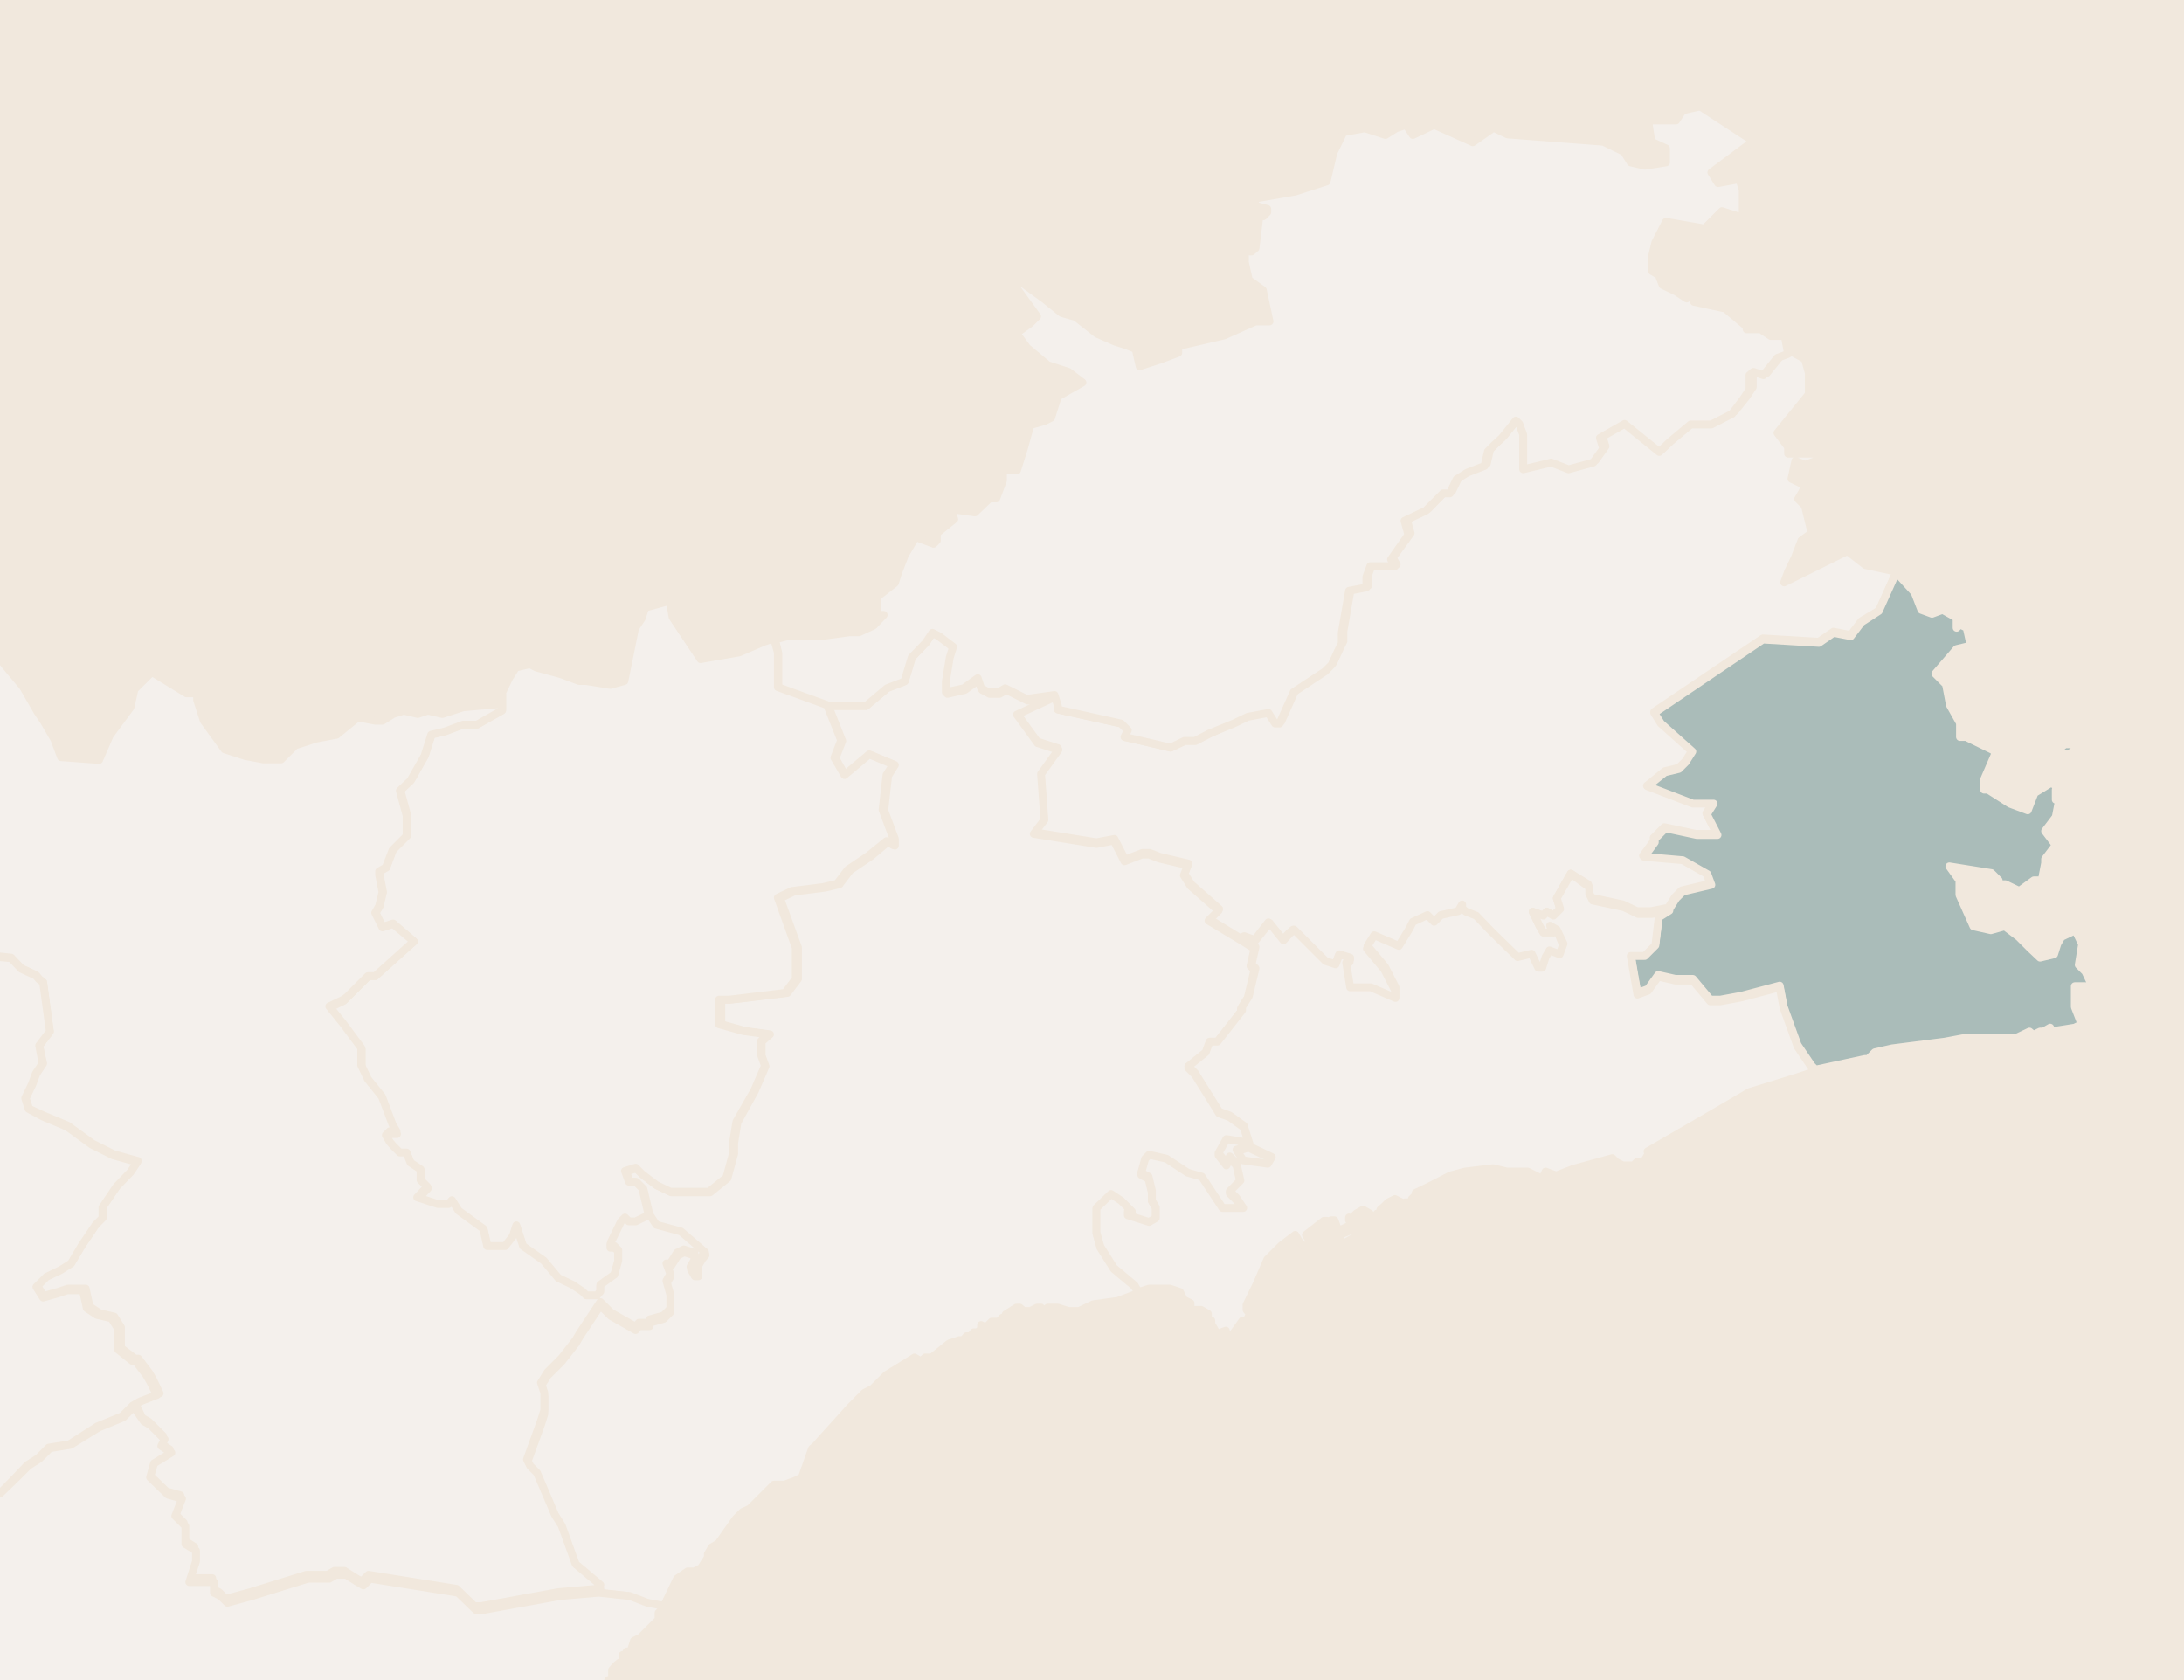 <?xml version="1.0" encoding="utf-8"?>
<!-- Generator: Adobe Illustrator 22.0.1, SVG Export Plug-In . SVG Version: 6.00 Build 0)  -->
<svg version="1.1" id="svg5599" xmlns="http://www.w3.org/2000/svg" xmlns:xlink="http://www.w3.org/1999/xlink" x="0px" y="0px"
	 viewBox="0 0 390 300" style="enable-background:new 0 0 390 300;" xml:space="preserve">
<rect x="0" y="0" width="390" height="300" fill="#808080" stroke="none"/>
<style type="text/css">
	.st0{fill:#F1E8DD;stroke:#000000;stroke-miterlimit:10;}
	.st1{fill:#F4F0EC;stroke:#F1E8DD;stroke-width:1.4;stroke-linecap:round;stroke-linejoin:round;}
	.st2{fill:#AABCB9;stroke:#F1E8DD;stroke-width:1.4;stroke-linecap:round;stroke-linejoin:round;}
	.st3{fill:#F4EFEB;stroke:#F1E8DD;stroke-linecap:round;stroke-linejoin:round;}
	.st4{fill:#AABCB9;stroke:#F1E8DD;stroke-linecap:round;stroke-linejoin:round;}
	.st5{fill:#F4F0EC;stroke:#F1E8DD;stroke-linecap:round;stroke-linejoin:round;}
	.st6{fill:#F4EFEB;stroke:#F1E8DD;stroke-width:1.087;stroke-linecap:round;stroke-linejoin:round;}
	.st7{fill:#F4F0EC;stroke:#F1E8DD;stroke-width:1.087;stroke-linecap:round;stroke-linejoin:round;}
	.st8{fill:#AABCB9;stroke:#F1E8DD;stroke-width:1.087;stroke-linecap:round;stroke-linejoin:round;}
</style>
<rect x="-319.2" y="-418" class="st0" width="10156.1" height="996.4"/>
<g>
	<path id="path152_1_" class="st1" d="M319.9,62.8l-1.9,0.7l-2.5,3.1l-1.8-0.6l-0.7,0.6v2.5l-1.2,1.8l-2,2.5l-3.7,1.9h-3.7l-3.8,3.2
		l-1.9,1.8l-6.2-5l-4.4,2.5l0.6,1.9l-1.8,2.5l-4.4,1.2l-3.1-1.2l-5,1.2v-6.2l-0.7-1.9l-0.6-0.6l-2.5,3.1l-1.3,1.2l-1.2,1.2l-0.6,2.6
		l-3.1,1.2l-1.9,1.2l-1.2,2.5h-1.2l-3.1,3.2l-3.8,1.8l0.7,2.5l-3.2,4.4l0.7,1.2h-4.4l-0.7,1.9v1.9l-3.1,0.6l-1.3,7.5v1.8l-0.6,1.2
		l-1.2,2.6l-1.2,1.2l-5.6,3.7l-2.5,5.6h-0.7l-1.2-1.9l-3.7,0.7l-2.5,1.2L216,131l-2.5,1.3h-1.9l-2.5,1.2l-5.1-1.2l-3.1-0.7l0.6-1.2
		l-1.2-1.2l-11.3-2.5V126l-0.6-1.9l-6.9,3.2l3.7,5.1l3.7,1.2l-3.1,4.3l0.6,8.2l-1.8,2.5l11.2,1.8l3.2-0.6l1.9,3.7l3.1-1.2h1.3
		l1.8,0.7l5.1,1.2l-0.7,1.8l1.2,1.9l5,4.4l-1.8,1.8l6.2,3.8v-0.7l1.9,0.7l2.5-3.2l2.5,3.2l1.2-1.3l0.7-0.6l0.6,0.6l0.7,0.7l3.2,3.2
		l1.2,1.2l1.8,0.6l0.7-1.8l1.9,0.6v0.7l-0.7,0.6l0.7,4.4h3.7l4.4,1.9v-1.9l-1.9-3.7l-3.1-3.7l1.2-1.9l4.4,1.9l1.9-3.1l0.6-1.2
		l2.6-1.2l1.2,1.2l1.2-1.2l3.1-0.7l0.7-1.2v0.7l0.7,0.6l1.8,0.7l2.5,2.5l1.2,1.2l3.8,3.7l2.5-0.6l1.2,2.5h0.7l0.6-1.9l0.7-1.2
		l1.8,0.7l0.7-1.9L278,166l-1.2-0.7l0.6,1.2h-1.8l-0.7-1.2l-1.2-2.5l1.9,0.7l0.6-0.7l1.2,0.7l1.2-1.2l-0.6-1.9l2.5-4.4l3.1,1.9v1.2
		l0.6,1.2l5.6,1.2l2.5,1.2h2.5l3.1-0.6l1.2-1.9l1.2-1.2l5.1-1.2l-0.7-1.9l-4.4-2.5l-6.9-0.6l1.9-2.6v-0.6l1.9-1.9l5.6,1.2h3.8
		l-1.9-3.7l1.2-1.9h-3.7l-8.1-3l3.2-2.6l2.5-0.6l1.2-1.2l1.2-1.9l-5.6-5l-1.2-1.9l19.4-13.1l10,0.6l2.6-1.8l3.1,0.6l1.9-2.5l3.2-1.9
		l3.1-6.9l-5.6-1.2l-3.2-2.5l-11.3,5.6l0.7-1.9l1.2-2.5l1.2-3.1l1.8-1.3l-1.2-4.9l-1.2-1.2l0.7-1.2l0.6-1.2l-2.5-1.2l0.7-3.2
		l1.8,0.7l3.1-1.2V81h-6.2v-1.2l-1.9-2.5l5.6-6.9v-3.8l-0.7-2.5L319.9,62.8z"/>
	<path id="path156_1_" class="st2" d="M338.6,102.2l-3.1,6.9l-3.1,2l-1.9,2.5l-3.1-0.6l-2.6,1.8l-10-0.6l-19.4,13.1l1.2,1.9l5.6,5
		l-1.2,1.9l-1.2,1.2l-2.5,0.6l-3.1,2.5l8.1,3.1h3.7l-1.2,1.9l1.9,3.7H303l-5.6-1.2l-1.9,1.9v0.6l-1.9,2.6l6.9,0.6l4.4,2.5l0.7,1.9
		l-5.1,1.2l-1.2,1.2l-1.2,1.9l-1.9,1.2l-0.6,5l-1.9,1.9h-2.5l1.2,6.9l1.9-0.7l1.8-2.5l3.1,0.7h3.1l3.1,3.7h1.8l3.8-0.7l6.8-1.8
		l0.7,3.7l2.5,6.9l2.5,3.7l0.7,0.7l8.8-1.9h0.6l1.2-1.2l3.1-0.7l9.4-1.2l3.2-0.6h9.4l2.5-1.2l0.7,0.6l1.2-0.6h0.6l1.2-0.7v0.7
		l4.4-0.7l1.2-0.6l-1.2-3.1v-3.7h1.9l1.2,1.8l0.6-0.6l-1.8-3.8l-1.2-1.2l0.6-3.7l-1.2-2.5l-2.5,1.2l-0.7,1.2l-0.6,1.9l-2.5,0.6
		l-1.9-1.8l-1.9-1.9l-2.5-1.9l-2.5,0.7l-3.1-0.7l-2.5-5.6v-2.6l-1.8-2.5l7.5,1.2l0.7,0.7l0.6,0.6v0.7h1.2l2.5,1.2l2.6-1.9h1.4
		l0.6-3.1v-0.7l1.9-2.5l-1.9-2.5l1.9-2.5l0.6-3.1h-0.6V141h1.2l1.2-1.2l-1.2-0.6l-1.2,1.2l-0.7-0.7l-3.1,1.9l-1.2,3.1l-3.2-1.2
		L355,141h-0.7v-1.8l1.9-4.4v-0.7l-5.1-2.5H350v-2.5l-1.8-3.2l-0.7-3.7l-1.9-1.9l3.8-4.4l2.5-0.6l-0.7-3.2l-1.2-0.6l-0.6,0.6v-1.8
		l-2.5-1.4l-1.9,0.7l-1.9-0.7l-1.2-3.1L338.6,102.2z M368.7,132.9l-1.4,1.2l1.9,0.7l1.9-1.2v-0.7H368.7z"/>
	<path id="path166_1_" class="st1" d="M166.6,112.9l-1.2,1.8l-2.5,2.6l-1.3,4.3l-3.1,1.2l-3.8,3.2h-6.8l2.5,6.3l-1.2,3.1l1.8,3.2
		l3.7-3.2l0.7-0.6l4.4,1.8l-1.2,1.9l-0.7,6.2l1.9,5.1v1.2l-1.2-0.7l-3.1,2.6l-3.7,2.5l-1.9,2.5l-2.5,0.6l-5.6,0.7l-2.5,1.2l3.2,8.8
		v5.6l-1.9,2.5l-10,1.2h-1.8v4.4l4.3,1.2l4.4,0.6L136,186v2.5l0.7,1.9l-1.9,4.4l-3.1,5.6l-0.6,3.7v1.9l-1.2,4.4l-3.1,2.5h-6.9
		l-2.5-1.2l-2.5-1.9l-1.2-1.2l-1.9,0.6l0.7,1.9h1.2l1.2,1.2l1.2,5.1l1.2,1.8l4.4,1.2l4.3,3.7l-0.6,0.7l-0.7,1.2v1.9h-0.6l-0.7-1.2
		l0.7-1.2v-1.3l-1.9-0.6l-1.2,0.6l-1.2,1.9H119l0.7,1.9l-0.7,1.2l0.7,2.5v2.6l-1.2,1.2l-2.5,0.7v0.6h-1.9l-0.6,0.7l-4.4-2.5
		l-1.9-1.9l-3.7,5.6l-0.7,1.2l-2.5,3.2l-2.5,2.5l-1.2,1.9l0.6,1.8v3.2l-0.6,1.9l-2.5,6.9l0.6,1.2l1.2,1.2l3.2,7.5l1.2,1.9l2.5,6.9
		l4.4,3.7l-0.6,0.7l5.6,0.6l3.1,1.2l3.2,0.7l1.2-2.5l1.2-2.5l1.9-1.3h1.2l1.2-0.6l1.2-1.9v-0.6l0.7-1.2l1.2-0.7l3.1-4.4l1.2-1.2
		l1.3-0.6l1.2-1.2l3.1-3.1h1.9l1.9-0.7l1.2-0.6l1.8-5.1l0.7-0.6l0.6-0.7l5.6-6.2l2.5-2.5l1.4-0.7l2.5-2.5l3.1-1.9l1.9-1.2l1.2,0.7
		l0.7-0.7h1.2l3.1-2.5l1.8-0.6h0.7l0.6-0.7h0.7l0.6-0.7h0.7l0.6-0.6v-0.7l1.3,0.7v-0.7l0.6-0.6h1.2l0.7-0.7h0.6v-0.6l1.9-1.2h0.6
		l0.7,0.6h1.2l1.2-0.6h0.7v1.2l-0.7,0.6l1.2-0.6v-0.6l0.7-0.6h1.8l1.9,0.6h1.9l2.5-1.2l4.4-0.6l3.7-1.4l-0.7-1.2l-3.7-3.1l-1.2-1.9
		l-1.2-1.9l-0.7-2.5v-4.4l2.6-2.5l1.8,1.2l1.9,1.9h-0.7v0.7l3.8,1.2l1.2-0.7v-2l-0.7-1.2V213l-0.6-2.5l-1.3-0.7l0.7-2.5l0.7-0.7
		l3.1,0.7l3.8,2.5l2.5,0.7l3.7,5.6h3.7l-1.2-1.8l-1.2-1.2l1.9-1.9l-0.7-3.1l-1.2-1.2l-0.6,1.2l-1.4-1.8l1.4-2.5l3.7,0.6v0.6
		l-1.9,0.6l1.2,1.9l4.4,0.6l0.7-1.2l-3.8-1.8l-1.2-3.8l-2.5-1.8l-1.9-0.7l-4.3-6.9l-1.2-1.2l3.1-2.5l0.7-1.9h1.2l4.4-5.6v-0.6
		l1.2-1.9l1.2-5l-0.7-0.7l0.7-3.1l-1.9-1.2l-6.3-3.8l1.8-1.8l-5-4.4l-1.2-1.9l0.7-1.8l-5.1-1.2l-1.8-0.7h-1.3l-3.1,1.2l-1.9-3.7
		l-3.1,0.6l-11.2-1.8l1.9-2.5l-0.6-8.2l3.1-4.3l-3.7-1.2l-3.7-5.1l6.9-3.2l-5,0.7l-3.8-1.9l-1.2,0.7h-1.8l-1.3-0.7l-0.6-1.8
		l-2.5,1.8l-3.1,0.7v-1.9l0.7-4.3l0.6-1.9l-2.5-1.9L166.6,112.9z M184.1,234.2l0.7,0.7v-0.7H184.1z"/>
	<path id="path1242_1_" class="st1" d="M303.6,19l-3.1,0.7l-1.2,1.8h-5l0.6,3.8l2.6,1.2V29l-3.8,0.6l-2.5-0.6l-1.2-1.9l-3.7-1.8
		L269.2,24l-2.5-1.2l-3.7,2.6l-6.9-3.1l-3.8,1.8l-1.2-1.8l-1.8,0.6l-1.9,1.2l-3.7-1.2l-3.8,0.7l-1.8,3.7l-1.2,5.1l-5.6,1.8l-6.9,1.2
		l-0.7,1.2l2.6,0.7v0.6l-0.7,0.7H223l0.6,0.7h1.2l-0.6,5l-0.7,0.6h-1.2v1.9l0.7,3.2l2.5,1.8l1.2,5.6h-2.5l-5.6,2.5l-8.2,1.9v1.2
		l-3.2,1.2l-3.7,1.2l-0.7-3.1l-1.8-0.7l-1.9-0.6l-3.2-1.4l-3.8-3l-2.5-0.7l-3.1-2.5l-4.4-3.2l-0.6,1.2l3.7,5.1l-1.2,1.2l-2.5,1.8
		l1.9,2.6l3.7,3.1l3.7,1.2l2.5,1.9l-4.4,2.5l-1.2,3.8l-1.2,0.6l-2.5,0.7l-1.2,4.3l-1.2,3.8h-2.5v1.8l-1.2,3.2h-1.2l-2.6,2.5
		l-4.3-0.6l0.6,1.8l-3.1,2.5v1.3l-0.6,0.6l-3.2-1.2l-1.9,3.2l-1.2,3.1l-0.6,1.9l-3.2,2.5v3.2h1.2l-1.8,1.9l-2.6,1.2h-1.7l-4.4,0.6
		H141l-2.6,0.7l0.6,2.5v6.2l8.8,3.2h6.8l3.8-3.2l3.1-1.2l1.3-4.3l2.5-2.6l1.2-1.8l1.2,0.6l2.5,1.9l-0.6,1.9l-0.7,4.3v1.9l3.2-0.7
		l2.5-1.8l0.6,1.8l1.3,0.7h1.8l1.2-0.7l3.8,1.9l5-0.7l0.6,1.9v0.7l11.3,2.5l1.2,1.2l-0.6,1.2l3.1,0.7l5.1,1.2l2.5-1.2h1.9l2.5-1.3
		l4.4-1.8l2.5-1.2l3.7-0.7l1.2,1.9h0.8l2.5-5.6l5.6-3.7l1.2-1.2l1.2-2.6l0.6-1.2V113l1.3-7.5l3.1-0.6v-1.9l0.7-1.9h4.4l-0.7-1.2
		l3.1-4.4l-0.7-2.5l3.8-1.8l3.1-3.1h1.2l1.2-2.5l1.9-1.2l3.1-1.2l0.6-2.6l1.2-1.2l1.3-1.2l2.5-3.1l0.6,0.6l0.7,1.9v6.2l5-1.2
		l3.1,1.2l4.4-1.2l1.8-2.5l-0.6-1.9l4.4-2.5l6.2,5l1.9-1.8l3.7-3.1h3.7l3.7-1.9l1.9-2.5l1.2-1.8v-2.6l0.7-0.6l1.8,0.6l2.5-3.1
		l1.9-0.7l-0.6-3.2h-2.5l-1.8-1.2h-2.5v-0.5l-3.8-3.2l-5.6-1.2l-0.6-1.2l-0.7,0.6l-1.8-1.2l-2.5-1.2l-0.7-1.8l-1.2-0.7v-2.6l0.6-2.5
		l1.9-3.7l6.9,1.2l3.1-3.1l3.7,1.2v-5l-0.6-1.9l-3.8,0.7l-1.2-1.9l7.5-5.6L303.6,19z"/>
	<path id="path1538_1_" class="st1" d="M119.6,107.3l-4.4,1.2l-0.6,1.9l-1.2,1.8l-1.9,9.4l-2.5,0.7l-4.4-0.7h-1.2l-3.2-1.2l-4.4-1.2
		l-1.2-0.6l-2.5,0.6l-1.2,1.9l-1.2,2.5v3.2l-3.2,1.8l-1.2,0.7h-2.5l-3.2,1.2l-2.5,0.6l-1.2,3.8l-2.5,4.4l-1.9,1.8l1.2,4.4v3.7
		l-2.5,2.5l-1.2,3.2l-1.2,0.7v0.6l0.6,3.1l-0.6,2.5l-0.7,1.2l1.2,2.5l1.9-0.6l3.7,3.2l-6.9,6.2h-1.2l-3.7,3.7l-0.7,0.7l-2.5,1.2
		l2.5,3.2l3.2,4.3v3.2l1.2,2.5l2.5,3.2l1.9,5l0.7,1.2h-1.2L69,203l0.7,1.2l0.6,0.7l1.2,1.2h1.2l0.7,1.8l1.8,1.2v1.9l1.2,1.2
		l-1.8,1.9l3.7,1.2h1.9l0.6-0.7l1.2,1.9l4.4,3.1l0.7,3.1h3.1l1.4-1.8l0.6-1.9l1.2,3.7l3.7,2.6l2.6,3.1l2.5,1.2l1.8,1.2l0.7,0.7h1.9
		l0.6-0.7v-1.2l2.5-1.8l0.7-2.5v-1.9l-0.7-0.6H109v-0.6l1.8-3.7l0.7-0.7l0.7,0.7h1.2l2.5-1.2l-1.2-5.1l-1.2-1.2h-1.2l-0.7-1.9
		l1.9-0.6l1.2,1.2l2.5,1.9l2.5,1.2h6.9l3.1-2.5l1.2-4.4v-1.9l0.6-3.7l3.2-5.6l1.9-4.4l-0.7-1.9v-2.5l1.2-1.2l-4.4-0.6l-4.3-1.2v-4.4
		h1.8l10-1.2l1.9-2.5v-5.6l-3.2-8.9l2.5-1.2l5.6-0.7l2.5-0.6l1.9-2.5l3.7-2.5l3.2-2.6l1.2,0.7v-1.2l-1.9-5.1l0.7-6.2l1.2-1.9
		l-4.3-1.8l-0.7,0.6l-3.7,3.1l-1.8-3.1l1.2-3.1l-2.5-6.3l-8.8-3.2v-6.2l-0.7-2.5l-1.8,0.6l-4.4,1.9l-6.9,1.2l-5-7.5L119.6,107.3z"/>
	<path id="path1562_1_" class="st1" d="M-1.8,115.4l-1.2,1.2l-4.3,2.5l-3.2,3.7v9.4l-0.7,7.5l-3.1,1.2l-12-1.8h-0.6l-3.1,6.9v3.7
		l-1.2,3.1l1.2,3.1l1.2,1.2l-2.5,0.7l-0.7,1.2l0.7,1.9l-0.7,1.2l-0.6,2.5l-1.2,1.2v2.5l3.7-2.5h3.1l4.4-1.2l0.6-1.2l4.4-1.2l4.4-1.9
		l5,3.2l1.9,1.8l1.2,1.9l0.6,3.1L2,171l1.8,1.9l2.6,1.2l0.6,0.7l0.7,0.6l1.2,8.8L7,186.7l0.7,3.2l-1.2,1.8l-0.7,1.9l-1.2,2.5
		l0.6,1.9l2.6,1.2l4.3,1.8l4.4,3.2l3.8,1.9l4.3,1.2l-1.2,1.8l-2.5,2.6l-2.5,3.7v1.9l-1.2,1.2l-2.5,3.7l-1.9,3.1l-1.9,1.2l-2.5,1.2
		l-1.8,1.8l1.2,1.9l2.5-0.7l1.8-0.6h3.2l0.7,3.2l1.8,1.2l2.6,0.6l1.2,1.9v3.7l2.5,1.9h0.6l1.9,2.5l0.7,1.2l1.2,2.5l-3.1,1.2
		l-1.2,0.7l1.2,2.5l1.2,0.7l2.5,2.5l-0.6,1.2l1.8,1.2l-3.1,1.9l-0.7,2.5l3.2,3.1l2.5,0.7l-1.2,3.1l1.8,1.8v3.1l1.9,1.2v1.9l-1.2,3.7
		h4.4v1.9l1.2,0.6l1.2,1.2l4.4-1.2l10-3.1h3.8l1.2-0.7h1.8l1.9,1.2l1.2,0.7l1.2-1.2l15.7,2.5l3.2,3.1h1.2l13.8-2.5l6.9-0.6l0.6-0.7
		l-4.4-3.7l-2.5-6.9l-1.2-1.9l-3.2-7.5l-1.2-1.2l-0.6-1.2l2.5-6.9l0.6-1.9v-3.1l-0.6-1.8l1.2-1.9l2.5-2.5l2.5-3.2l0.7-1.2l3.7-5.6
		l1.9,1.9l4.4,2.5l0.6-0.7h1.9v-0.6l2.5-0.7l1.2-1.2v-2.5l-0.7-2.5l0.7-1.2l-0.7-1.9h0.7l1.2-1.9l1.2-0.6l1.9,0.6v1.3l-0.7,1.2
		l0.7,1.2h0.6v-1.9l0.7-1.2l0.6-0.7l-4.3-3.7l-4.4-1.2l-1.2-1.8l-2.5,1.2h-1.2l-0.7-0.7l-0.7,0.7l-1.8,3.7v0.7h0.6l0.7,0.7v1.9
		l-0.7,2.5l-2.5,1.8v1.2l-0.6,0.7h-1.9l-0.7-0.7l-1.8-1.2l-2.5-1.2l-2.6-3.1l-3.7-2.6l-1.2-3.7l-0.6,1.9l-1.4,1.8H87l-0.7-3.1
		l-4.4-3.2l-1.2-1.9l-0.6,0.7h-1.9l-3.7-1.2l1.8-1.9l-1.2-1.2v-1.9l-1.8-1.2l-0.7-1.8h-1.2l-1.2-1.2l-0.6-0.7l-0.7-1.2l0.7-0.7h1.2
		l-0.7-1.2l-1.9-5l-2.5-3.1l-1.2-2.5v-3.1l-3.2-4.3l-2.5-3.1l2.5-1.2L62,178l3.7-3.7H67l6.9-6.2l-3.7-3.1l-1.9,0.6L67,163l0.7-1.2
		l0.6-2.5l-0.6-3.1v-0.6l1.2-0.7l1.2-3.1l2.5-2.5v-3.7l-1.2-4.4l1.9-1.8l2.5-4.4l1.2-3.8l2.5-0.6l3.2-1.2h2.5l1.2-0.7l3.2-1.8v-1.2
		l-6.9,0.6l-3.7,1.2l-2.6-0.6l-1.8,0.6l-2.5-0.6l-1.9,0.6l-1.9,1.2H67l-3.1-0.6l-3.8,3.1l-3.7,0.7l-3.7,1.2l-2.5,2.5H47l-3.2-0.6
		l-3.7-1.2l-3.7-5.1l-1.2-3.7v-1.2h-1.9l-6.2-3.8l-3.1,3.1l-0.7,3.2l-3.7,5l-1.9,4.4l-6.8-0.5l-1.2-3.2l-1.8-3.1l-1.2-1.8l-2.6-4.5
		l-3.1-3.7L-1.8,115.4z"/>
	<path id="path1662_1_" class="st1" d="M-33.7,155.5l-0.7,2.5v1.8l-1.2,0.7h-1.2l-2.5-0.7l-2.5-1.2h-0.7l-0.5,1.9l-0.7,0.7l-1.2,0.6
		l-2.5-1.2v0.7l-1.2,1.2l-0.7,3.7l-3.2,10l-0.6,2.5l-0.7,1.8l-0.6,5.6l-0.7,1.2l-1.2-0.6l-1.8,0.6v0.7h-1.4l-5.6,3.7l-5.6-0.6v0.6
		l0.6,1.2v1.2l-1.2,1.2v1.9l-0.6,1.2l-1.4,1.2H-75l-1.2-0.6l-5.1-2.5h-2.5l1.2,0.6l0.7,0.7v0.6l-0.7,0.7l-3.7,0.6l-1.2,0.7v1.2
		l2.5,2.5l-1.2,4.4l-1.9,0.6v8.2l0.7,1.2h1.2l2.5-0.7l1.9,0.7l0.6,1.2v0.6l-1.2,0.7h-0.6v0.6l1.2,0.7v1.8l-1.2,1.9l1.2,2.5l1.8,1.2
		v1.9l-0.6,0.7l-1.2,0.6l-1.2,1.2v1.9h1.2l1.2-1.2l1.2-0.7h0.7l0.6,0.7v0.6l-0.6,1.2l-0.7,1.2v0.7l0.7,0.7l2.5,0.6h0.6l0.7-0.6v-2.6
		h0.6l0.7,0.7l0.6,1.9l1.9,1.8l3.2,2.5h1.3l1.2,0.7l1.9,1.2v0.7l-1.2,0.6l-1.3-0.6h-2.5l-1.2,0.6l-0.6,0.7l0.6,1.8l1.2,0.7h1.9
		l0.6,1.2l0.7,1.2l-1.2,0.7l-0.7,1.2v1.2l0.7,0.6l0.6,1.2l1.9,1.9l0.7,2.5v3.7h1.8l1.2,0.7v0.6l-1.8,2.6h-0.7v3.1l-0.6,1.2l-0.7,1.4
		l-1.2,0.6l-0.7,0.7l-1.2,1.8l0.7,3.1l-2.5,3.1h-1.2l-2.6,2.5v4.4h-1.2l-0.6,0.6v0.7l1.2,1.8l-1.2,0.7v3.1l-1.2,1.2v1.8l-1.9,0.7
		l-0.6,0.6l0.6,0.7l1.9,1.2l1.2,0.7l1.2,1.8v1.9l-1.2,3.1l0.6,1.2v1.8l0.7,1.2l1.9,6.9l2.5,3.1l1.8,1.9l0.7,1.2l-0.7,0.6H-68
		l-0.7,0.7l6.3,1.2l6.2-10l5.6-1.8l2-3.9l3.1-3.1l6.3-7.5v-1.8l2.5-2.6l-1.9-3.1l0.7-1.2l-0.7-3.1l0.7-1.2V290l0.6-0.7v-5l1.8-2.5
		v-2.6l1.9-0.6l1.8,0.6l2.6-3v-0.7l1.8-0.6h1.2l3.8-1.9h2.5l2.5-0.7h2.5l3.1-1.2l3.1-5.6l3.8,0.7l1.8-0.7l3.1,1.2l3.1-3.2l1.8-1.9
		l1.9-1.2l1.9-1.9l3.7-0.6l5-3.2l4.4-1.8l1.9-1.9l1.2-0.7l3.1-1.2l-1.2-2.4l-0.7-1.2l-1.9-2.5h-0.6l-2.5-2v-3.7l-1.2-1.9l-2.6-0.6
		l-1.8-1.2l-0.7-3.2H12l-1.8,0.6l-2.5,0.7l-1.2-1.9l1.8-1.8l2.5-1.2l1.9-1.2l1.9-3.2l2.5-3.7l1.2-1.2v-1.9l2.5-3.7l2.5-2.6l1.2-1.8
		l-4.3-1.2l-3.8-1.9l-4.4-3.2l-4.3-1.8L5.1,198l-0.6-1.9l1.2-2.5l0.7-1.9l1.2-1.8L7,186.7l1.9-2.5l-1.2-8.8L7,174.9l-0.6-0.7
		L3.8,173L2,171.1l-6.3-0.6l-0.6-3.1l-1.2-1.9l-1.9-1.8l-5-3.2l-4.4,1.9l-4.4,1.2l-0.6,1.2l-4.4,1.2h-3.2l-3.7,2.5v-2.5l1.2-1.2
		l0.6-2.5l0.7-1.2l-0.6-1.9l0.7-1.2l2.5-0.7l-1.2-1.2L-33.7,155.5z"/>
	<path id="path1664_1_" class="st1" d="M280.5,156l-2.5,4.4l0.6,1.9l-1.2,1.2l-1.2-0.7l-0.6,0.7l-1.9-0.7l1.2,2.5l0.7,1.2h1.8
		l-0.6-1.2l1.2,0.7l1.2,2.5l-0.7,1.9l-1.8-0.7l-0.7,1.2l-0.6,1.9h-0.7l-1.2-2.5l-2.5,0.6l-3.8-3.7l-1.2-1.2l-2.4-2.5l-1.8-0.7
		l-0.7-0.6v-0.7l-0.7,1.2l-3.1,0.7l-1.2,1.2l-1.2-1.2l-2.6,1.2l-0.6,1.2l-1.9,3.1l-4.4-1.9l-1.2,1.9l3.1,3.7l1.9,3.7v1.9l-4.4-1.9
		h-3.7l-0.7-4.4l0.7-0.6V171l-1.9-0.6l-0.7,1.8l-1.8-0.6l-1.2-1.2l-3.1-3.1l-0.7-0.7l-0.6-0.6l-0.7,0.6l-1.2,1.3l-2.5-3.1l-2.5,3.1
		l-1.9-0.7v0.7l1.9,1.2l-0.7,3.1l0.7,0.7l-1.2,5l-1.2,1.9v0.6l-4.4,5.6H216l-0.7,1.9l-3.1,2.5l1.2,1.2l4.3,6.9l1.9,0.7l2.5,1.8
		l1.2,3.8l3.8,1.8l-0.7,1.2l-4.4-0.6l-1.2-1.9l1.9-0.6v-0.7l-3.7-0.6l-1.4,2.5l1.4,1.8l0.6-1.2l1.2,1.2l0.7,3.1l-1.9,1.9l1.2,1.2
		l1.2,1.8h-3.7l-3.7-5.6l-2.5-0.7l-3.8-2.5l-3.1-0.7l-0.7,0.7l-0.7,2.5l1.3,0.7l0.6,2.5v1.8l0.7,1.2v1.9l-1.2,0.7l-3.8-1.2v-0.7h0.7
		l-1.9-1.9l-1.8-1.2l-2.6,2.5v4.4l0.7,2.5l1.2,1.9l1.2,1.9l3.7,3.1l0.7,1.2l1.9-0.6h3.7l1.8,0.6l0.7,1.4l1.2,0.6v1.2h1.9l1.2,0.7
		v1.2h0.6v0.6l0.7,1.2h-0.7l0.7,0.7l1.9-0.7v0.7h1.2l1.8-2.5h0.7l0.6-1.2l-0.6-0.7V233l1.8-3.7l1.9-4.4l2.5-2.5l2.5-1.9l0.7,1.2
		l1.2,1.2l0.7-1.2l-0.7-1.2l3.2-2.5h0.6l-0.6,1.9l0.6-0.7v1.2h0.7l0.6-0.6l-0.6-1.9h0.6l0.7,1.9l2.5-1.2l-0.6-0.7v-0.5l1.2,0.6h0.6
		l-1.2-0.6l0.7-0.7l1.2-0.7l1.2,0.7l-0.7,1.2v-0.6l-0.6,0.6l0.6,0.7l-4.4,1.8l-0.6,1.9l-0.7-0.7l-1.2,2.5l0.7,0.7l-1.9,1.9v0.6
		l1.9-1.8l1.8-3.2l4.4-2.5l0.7-1.2l0.6-0.7l0.7-1.2h0.6v-0.7l0.7-0.6l0.7-0.7l1.2-0.6l1.2,0.6v0.7l0.6-0.7h1.2v-0.6l0.7-0.7V213
		l2.5-1.2l3.7-1.9l2.6-0.7l5-0.6l2.5,0.6h3.7l2.6,1.3l0.6-1.3l1.9,0.7l3.1-1.2l4.4-1.2l2.5-0.7l0.7,0.7l1.2,0.6h1.9l0.6-0.6h1.2
		l0.7-1.2h0.6l-0.6-0.7l11.9-6.9l6.3-3.7l8.1-2.5l3.7-1.2l-0.7-0.7l-2.5-3.7l-2.5-6.9l-0.7-3.7l-6.8,1.8l-3.8,0.7h-1.8l-3.1-3.7
		h-3.1l-3.1-0.7l-1.8,2.5l-1.9,0.7l-1.2-6.9h2.5l1.9-1.9l0.6-5l1.9-1.2l-3.1,0.6h-2.5l-2.5-1.2l-5.6-1.2l-0.6-1.2v-1.2L280.5,156z
		 M246.6,216.8l-0.6,1.2l0.6-0.6V216.8z"/>
	<path id="path1828_1_" class="st1" d="M23.9,251.2l-1.9,1.9l-4.4,1.8l-5,3.1l-3.7,0.6L7,260.5l-1.9,1.2l-1.9,1.9L0,266.7l-3.2-1.2
		l-1.8,0.7l-3.8-0.7l-3.1,5.6l-3.2,1.2h-2.4l-2.5,0.7h-2.5l-3.8,2h-1.2l-1.8,0.6v0.7l-2.5,3.1l-1.8-0.6l-1.9,0.6v2.5l-1.9,2.5v5
		L-38,290v2.5l-0.7,1.2l0.7,3.1l-0.7,1.2l1.9,3.1l-2.5,2.6v1.9l-6.3,7.5l-3.1,3l-1.9,3.8l-5.6,1.8l-6.2,10l-6.3-1.2l-1.8,1.2
		l-2.6,6.2l-3.1,0.7l-1.9,2.5l-3.1,1.9v3.1l6.3-0.7l4.4,0.7l1.8,0.6l1.2,3.1l-1.8,0.6l0.6,1.2l0.7,1.4l0.6,0.6l0.7-1.2l2.5-0.7v4.4
		l0.7,1.2l0.6,1.9h2.5l4.4,2.5l2.5-2.5h1.8l1.2-4.4l3.7,1.9l12.6-1.2v0.6l9.3,8.1l6.3,1.2l3.1,0.7h8.1l2.5,0.6l4.4-0.6h5l5-1.9
		l1.2-1.2l2.6,0.7l1.2-1.2l1.8,1.2l3.1,0.6l3.1-3.1l1.2,0.6l2.5,7.5l1.2,6.9l6.2,3.7l4.4,1.2l9.4-3.7l5.6-1.2l5.1-1.2l1.8,1.8
		l2.6,1.2h1.8l17.5,2.5l2.6,1.3l7.5,5h5l7.5-4.4l5.6-3.2l7.5-1.8h6.9l-1.2-3.1l-1.2-3.7l-0.6,0.6v1.2h-1.9l-1.2-1.8h-1.2l-0.7,0.6
		l-1.2,0.7l-1.8,0.6h-3.2l-1.2-0.6l-1.9-2.5l-2.5-2.6l-8.1-11.2l-3.2-5.6l-1.2-1.2l-1.9-1.2l-1.2-1.2l-2.5-0.7h-7.5l-1.2,0.7
		l-1.3,1.2l1.9,1.2h3.2l1.2,0.6l1.9,0.7l1.8,0.6l2.5,1.2l1.9,0.7l3.2,1.9l-1.2,1.2H92l-1.2,1.2l-1.2,0.6l-0.7,0.7l-1.8,0.6l-4.4-0.6
		l-4.4-1.9l-1.9-1.2l-3.1-3.7l-0.7-0.7l-1.8-1.8l-1.8-2.6l-1.9-4.4l0.7-1.2l1.2-1.2l0.7-0.7l0.6-0.7l1.2-0.6l1.9-0.7H74l0.7-1.2
		l1.2-0.6l1.9-0.7l0.6-1.2l0.7-0.6h1.2v0.6l0.6-0.6l0.7-1.4l-0.7-0.6v-0.7l1.2-3.1v-0.7h0.7l0.6-0.6v-1.3l1.3-1.2h3.1l0.7-1.2v-0.6
		l1.2-1.2l0.6-1.2l0.7-0.7l3.1-0.6l1.8-1.3v-0.6h0.7l0.6-0.7l0.7-0.6l1.2-1.9l-0.6-0.6H99v-0.6l0.7-0.6l0.6-0.7l0.7-1.2l0.6-0.7v1.2
		l0.7-0.6v-1.2l0.6-0.7v-0.6l0.7-0.7h0.6l0.7-0.6l1.2-0.7l0.7-1.9l1.2-0.6l0.6-1.2V300h0.7v-1.8l0.6-0.7l0.7-0.6h0.6v-1.4h0.7v-0.6
		h0.7l0.6-1.9l1.2-0.6l1.9-1.9l0.6-0.6l0.7-0.7V288l1.2-1.2l-3.2-0.6l-3.1-1.2l-5.6-0.6l-6.9,0.6l-13.8,2.5h-1.2l-3.2-3.1l-15.7-2.5
		l-1.2,1.2l-1.2-0.7l-1.9-1.2h-1.8l-1.2,0.7h-3.8l-10,3.1l-4.4,1.2l-1.2-1.2l-1.2-0.6v-1.9h-4.4l1.2-3.7v-1.9l-1.9-1.2v-3.2
		l-1.8-1.8l1.2-3.1l-2.5-0.7l-3.2-3.1l0.7-2.5l3.1-1.9l-1.8-1.2l0.6-1.2l-2.5-2.5l-1.2-0.7L23.9,251.2z M101.5,309.3l-0.6,0.7v0.7
		L101.5,309.3z M71.4,337.5l-0.6,1.2l0.6-0.7V337.5z"/>
</g>
</svg>
